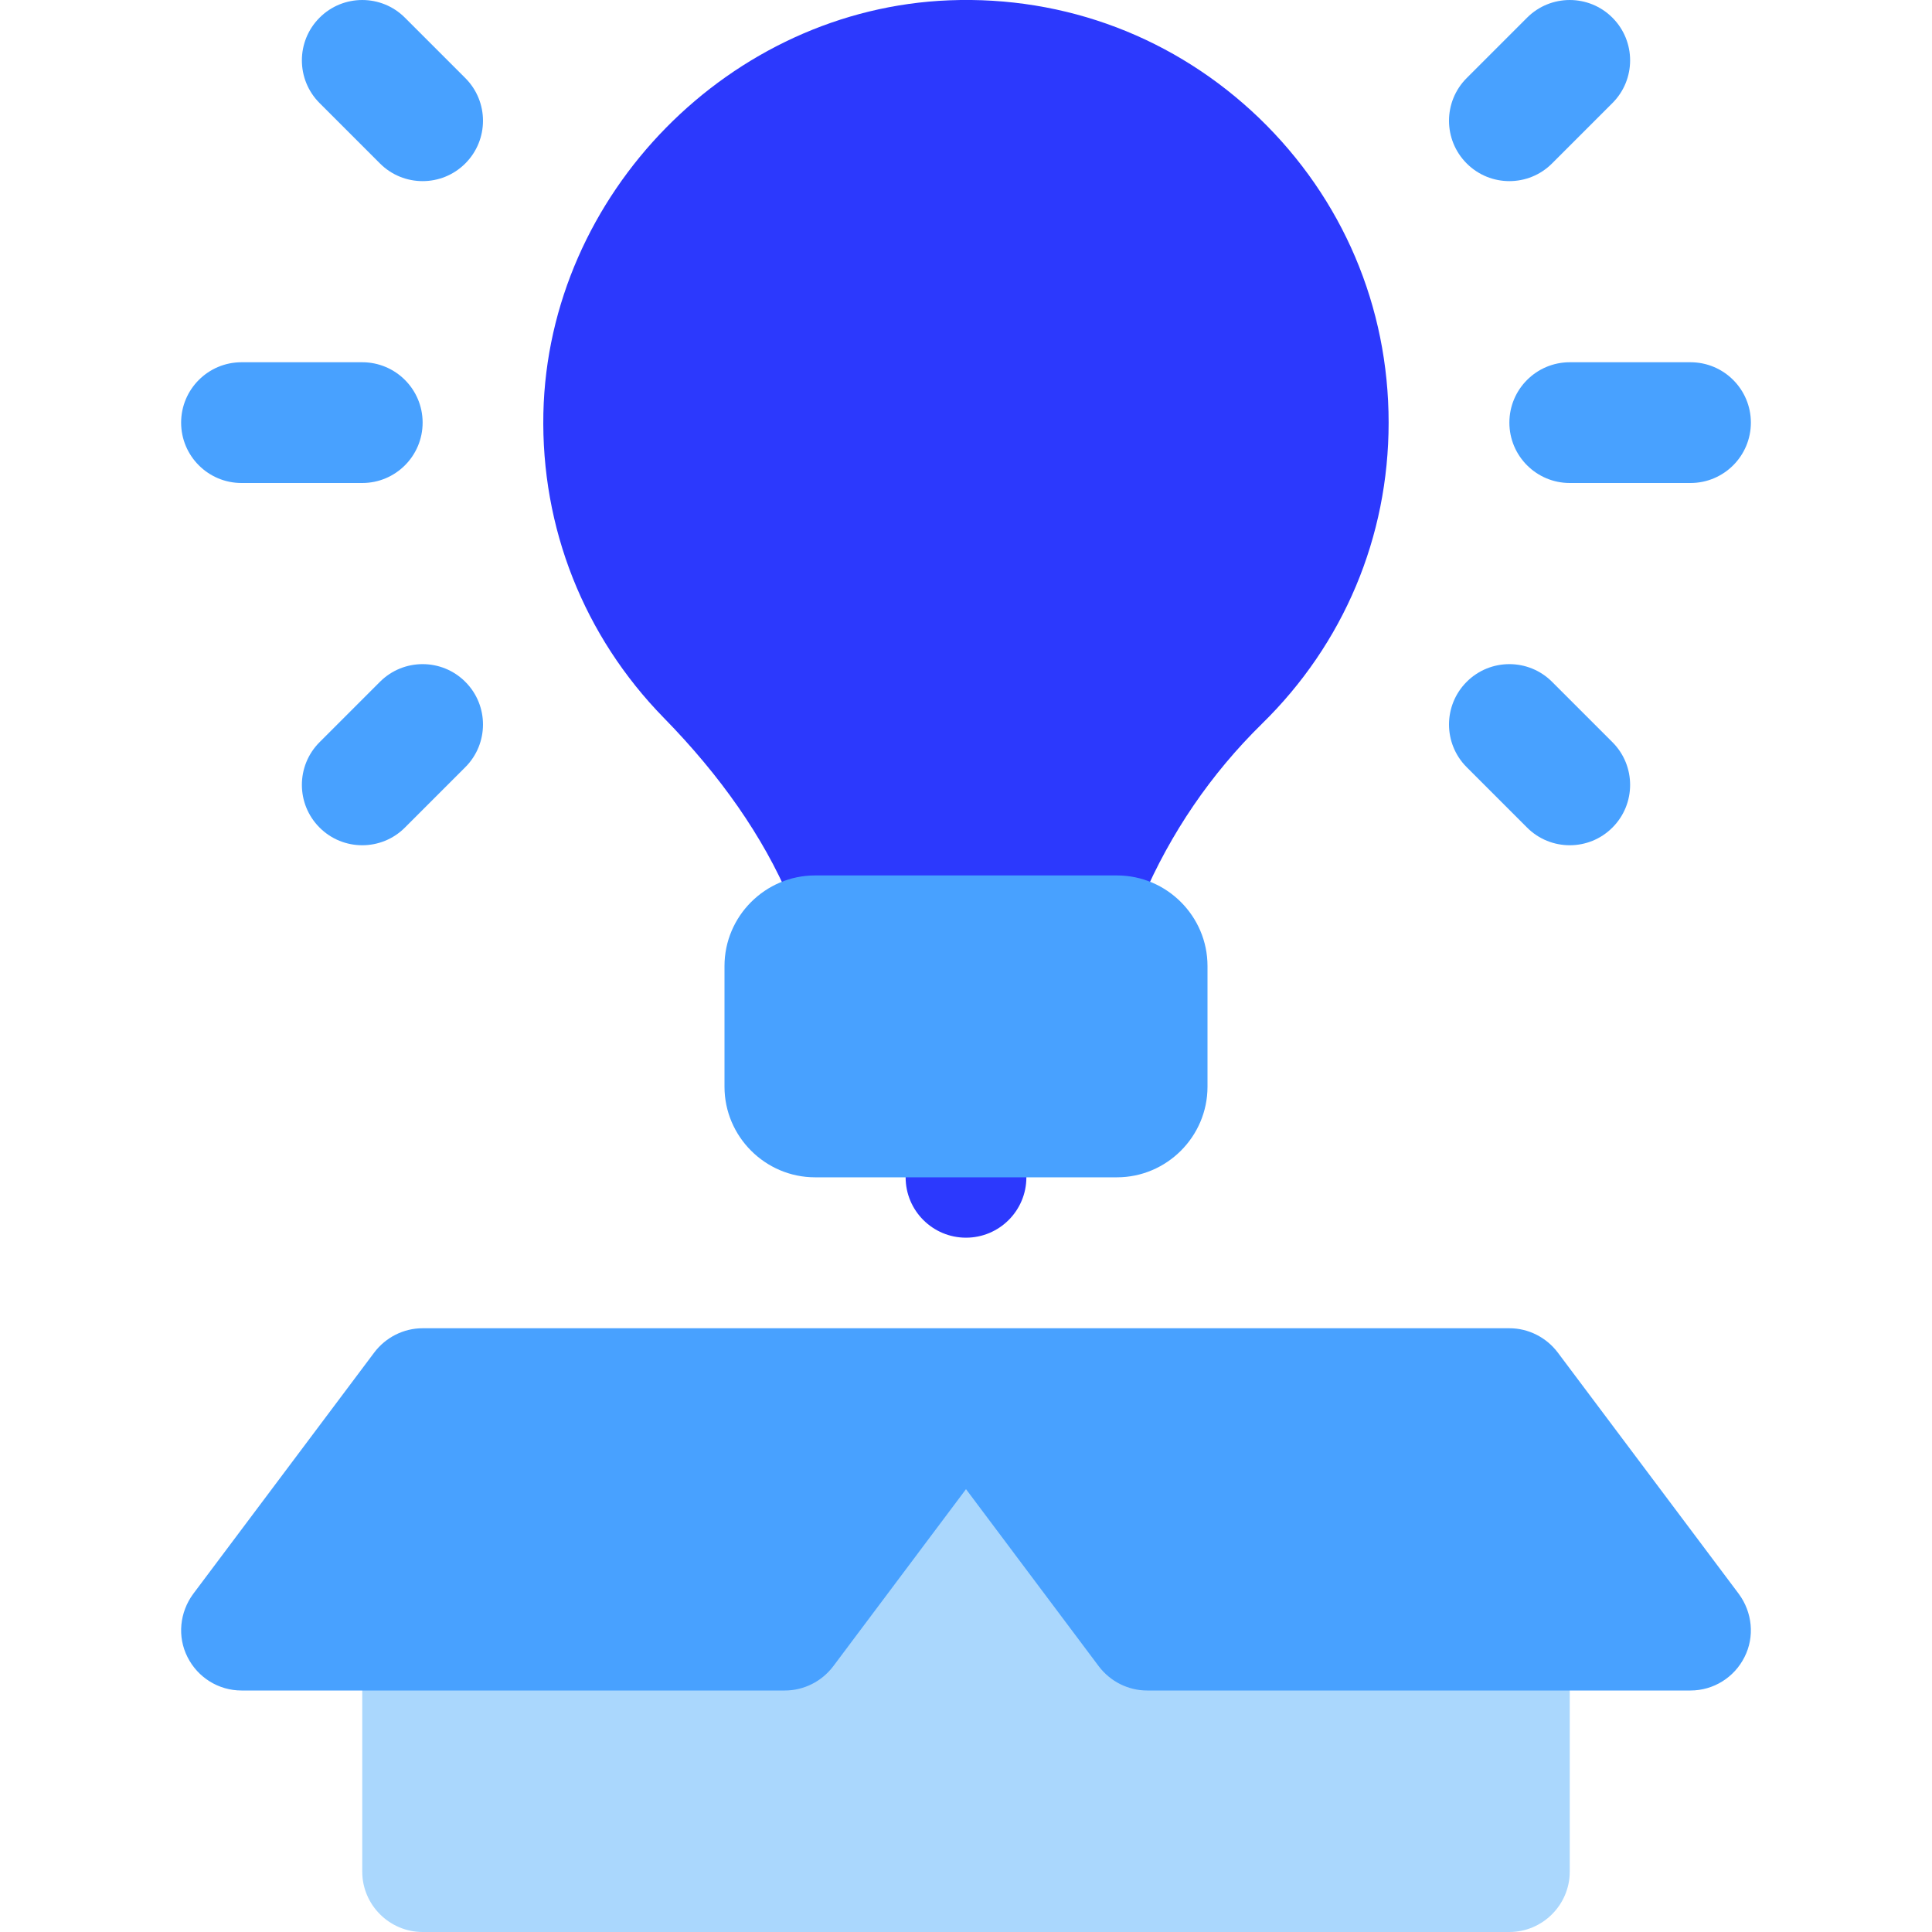 <svg xmlns="http://www.w3.org/2000/svg" height="512" viewBox="0 0 64 64" width="512"><g id="Idea"><g><path d="m52 46v16c0 1.1-.9 2-2 2h-36c-1.1 0-2-.9-2-2v-16z" fill="#aad7fd"></path><path d="m57.79 54.89c-.34.68-1.03 1.11-1.79 1.11h-18c-.63 0-1.22-.3-1.6-.8l-4.4-5.87-4.4 5.87c-.38.5-.97.8-1.6.8h-18c-.76 0-1.45-.43-1.79-1.11-.34-.67-.26-1.48.19-2.09l6-8c.38-.5.97-.8 1.6-.8h36c.63 0 1.22.3 1.6.8l6 8c.45.61.53 1.42.19 2.09z" fill="#48a1ff"></path><path d="m32 41c-1.104 0-2-.896-2-2v-2c0-1.104.896-2 2-2s2 .896 2 2v2c0 1.104-.896 2-2 2z" fill="#2c39fd"></path><path d="m46 14c0 3.79-1.49 7.33-4.2 9.98-1.69 1.66-3.02 3.61-3.96 5.8-.31.74-1.04 1.22-1.84 1.22h-8c-.8 0-1.52-.48-1.84-1.21-.88-2.07-2.29-4.09-4.17-6.01-2.65-2.71-4.07-6.3-3.99-10.09.16-7.27 6.2-13.4 13.45-13.68 3.85-.15 7.49 1.24 10.26 3.9 2.77 2.67 4.29 6.25 4.29 10.09z" fill="#2c39fd"></path><g fill="#48a1ff"><path d="m40 32v4c0 1.65-1.35 3-3 3h-10c-1.65 0-3-1.35-3-3v-4c0-1.65 1.35-3 3-3h10c1.65 0 3 1.35 3 3z"></path><path d="m12 28c-.512 0-1.024-.195-1.414-.586-.781-.781-.781-2.047 0-2.828l2-2c.78-.781 2.048-.781 2.828 0 .781.781.781 2.047 0 2.828l-2 2c-.39.391-.902.586-1.414.586z"></path><path d="m12 16h-4c-1.104 0-2-.896-2-2s.896-2 2-2h4c1.104 0 2 .896 2 2s-.896 2-2 2z"></path><path d="m14 6c-.512 0-1.024-.195-1.414-.586l-2-2c-.781-.781-.781-2.047 0-2.828.78-.781 2.048-.781 2.828 0l2 2c.781.781.781 2.047 0 2.828-.39.391-.902.586-1.414.586z"></path><path d="m52 28c-.512 0-1.024-.195-1.414-.586l-2-2c-.781-.781-.781-2.047 0-2.828.78-.781 2.048-.781 2.828 0l2 2c.781.781.781 2.047 0 2.828-.39.391-.902.586-1.414.586z"></path><path d="m56 16h-4c-1.104 0-2-.896-2-2s.896-2 2-2h4c1.104 0 2 .896 2 2s-.896 2-2 2z"></path><path d="m50 6c-.512 0-1.024-.195-1.414-.586-.781-.781-.781-2.047 0-2.828l2-2c.78-.781 2.048-.781 2.828 0 .781.781.781 2.047 0 2.828l-2 2c-.39.391-.902.586-1.414.586z"></path></g></g></g></svg>